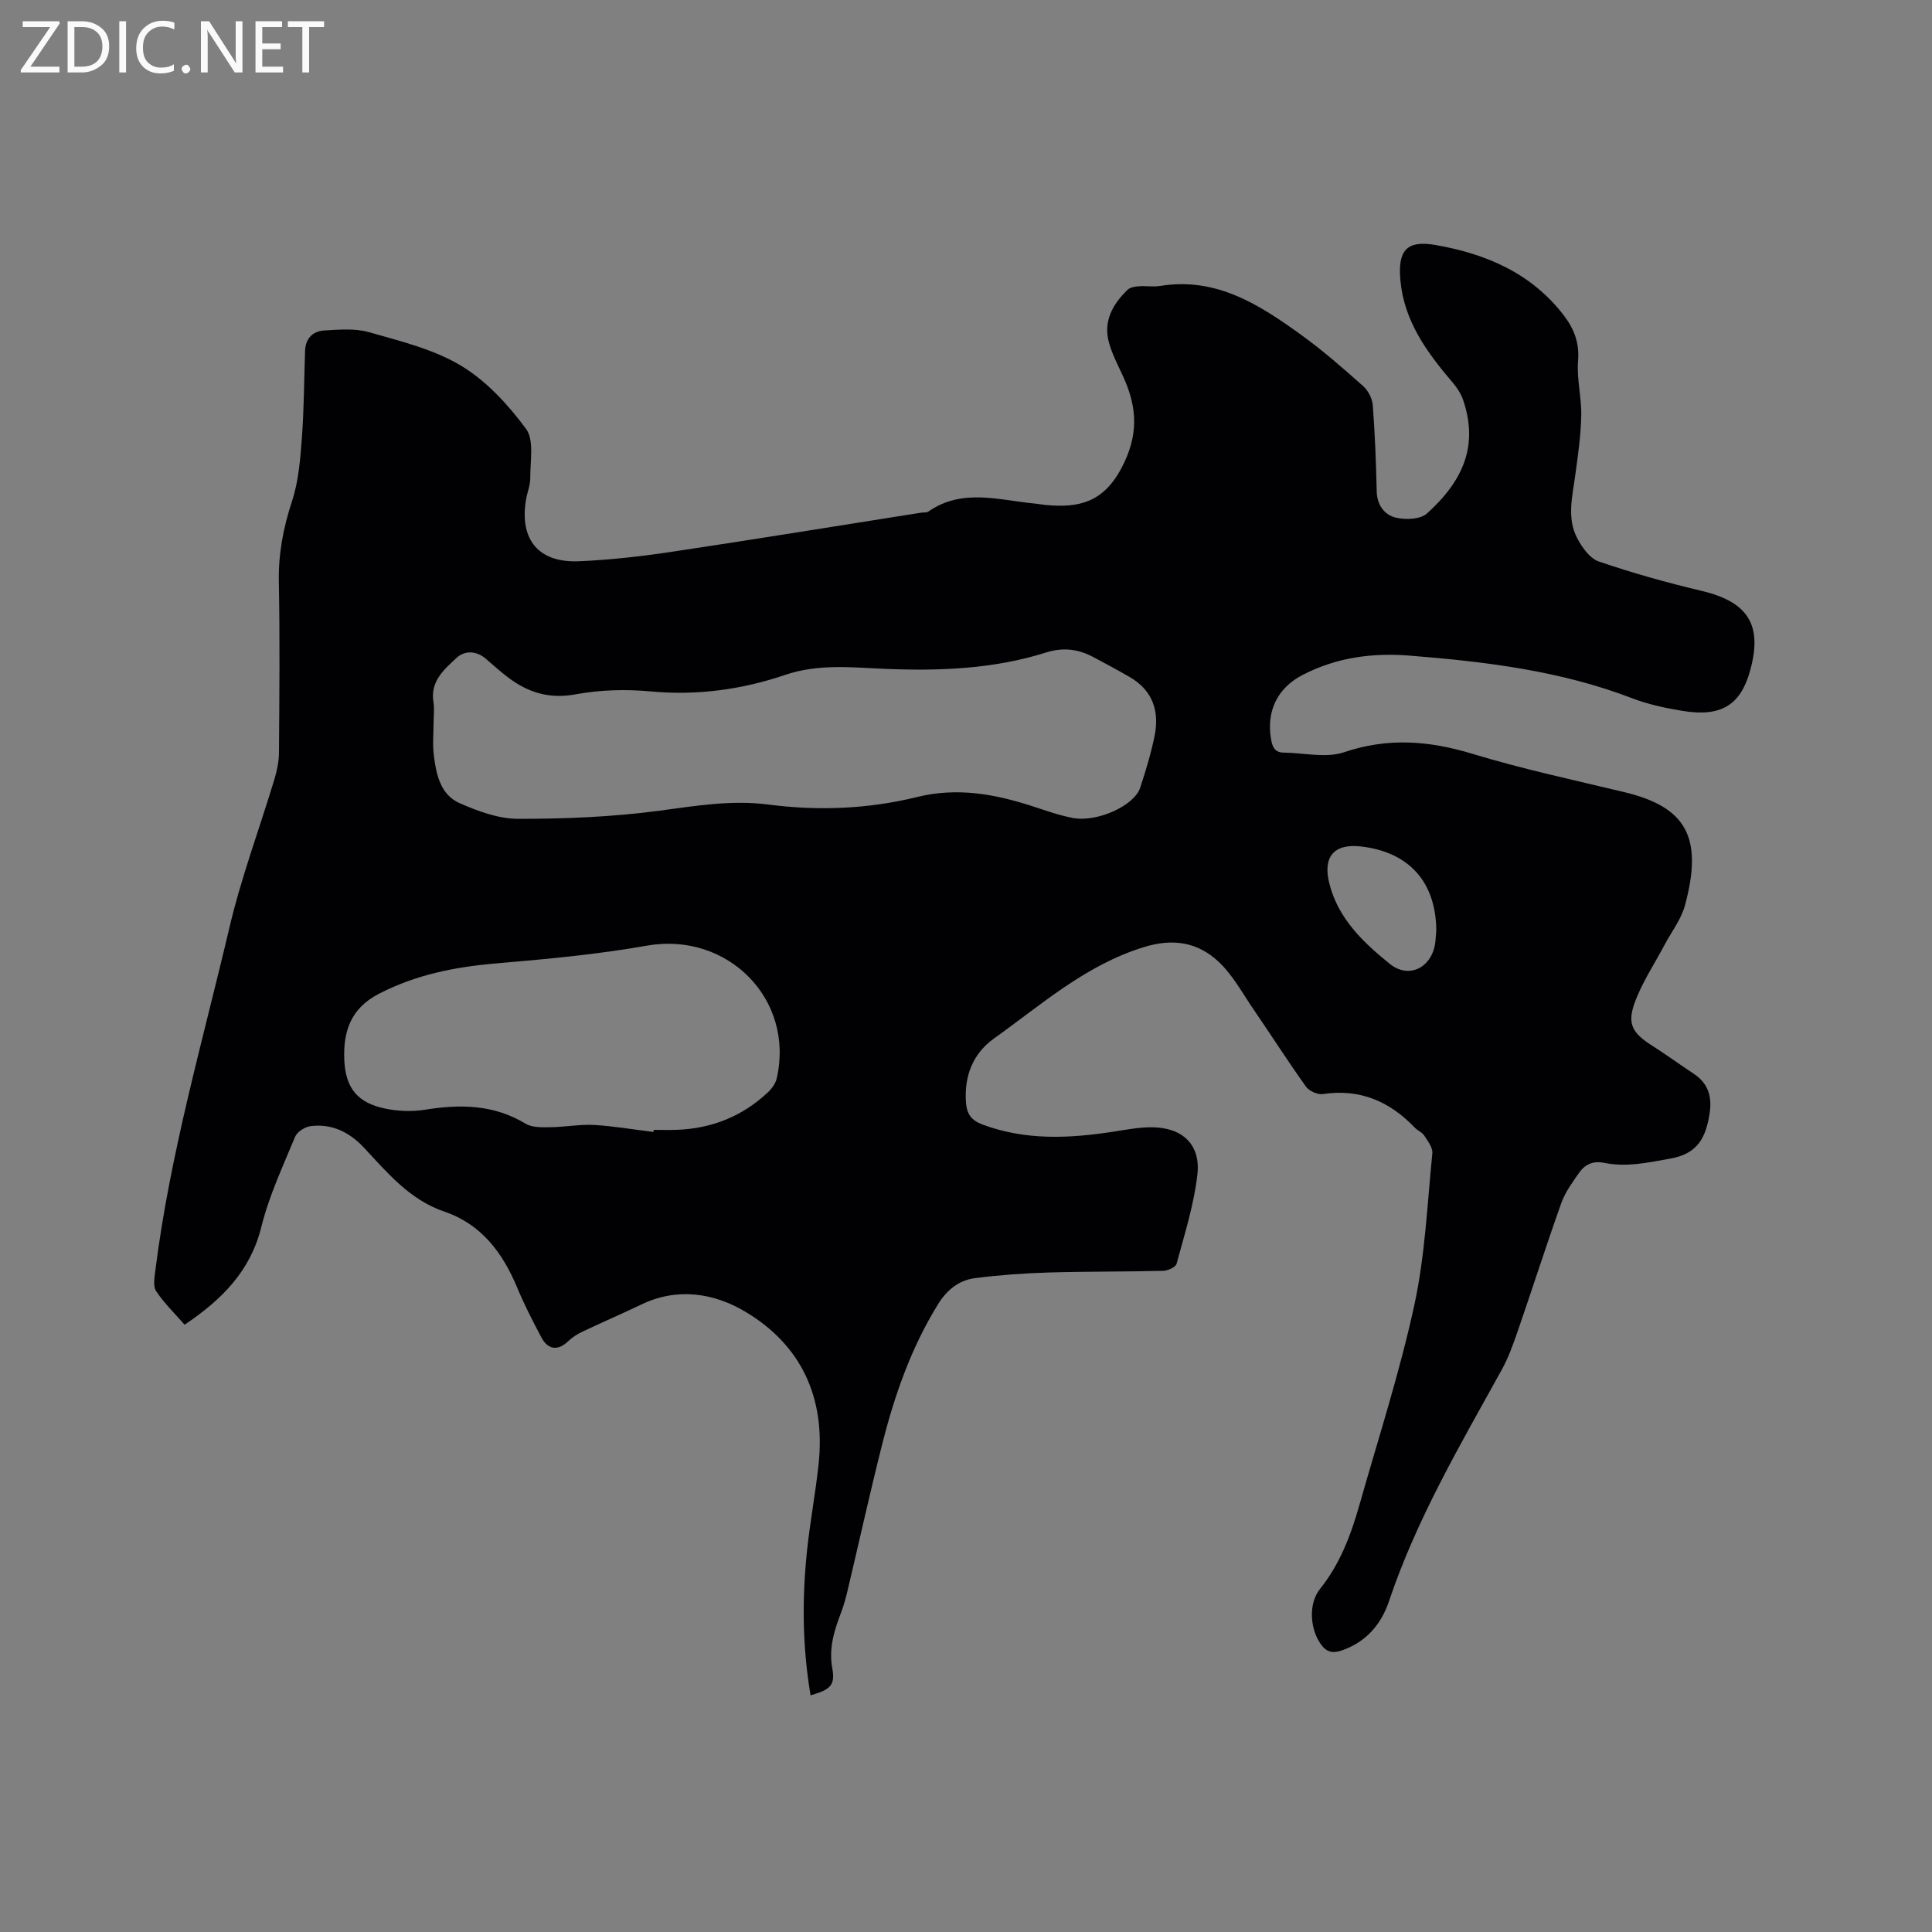 <svg enable-background="new 0 0 400 400" viewBox="0 0 400 400" xmlns="http://www.w3.org/2000/svg"><rect x="0" y="0" width="400" height="400" fill="#808080" stroke="none"/><path d="m167.82 351c-1.7-10.06-1.77-19.88-.76-29.7.63-6.11 1.79-12.16 2.43-18.27 1.44-13.64-3.57-24.6-15.29-31.52-6.4-3.78-13.92-5-21.32-1.47-4.11 1.96-8.29 3.77-12.4 5.72-1.02.48-2.02 1.14-2.84 1.92-2.08 2-4.15 1.85-5.54-.77-1.8-3.36-3.54-6.77-5-10.28-3.02-7.24-7.41-13.16-15.1-15.78-7.19-2.45-11.75-8.01-16.65-13.24-2.98-3.19-6.62-5.01-11.03-4.46-1.18.15-2.79 1.17-3.22 2.2-2.54 6.14-5.4 12.25-6.99 18.66-2.28 9.19-8.17 15.06-15.89 20.26-2.01-2.31-4.23-4.45-5.9-6.96-.67-1.01-.33-2.83-.16-4.24 3.02-24.13 9.8-47.47 15.35-71.06 2.44-10.37 6.21-20.43 9.3-30.66.54-1.79.94-3.71.95-5.57.08-11.77.2-23.55-.03-35.31-.11-5.82.93-11.24 2.74-16.75 1.36-4.13 1.7-8.66 2.03-13.04.45-6 .45-12.04.66-18.06.09-2.51 1.58-4.04 3.89-4.19 3.12-.19 6.45-.49 9.37.35 6.5 1.86 13.34 3.51 19.03 6.93 5.26 3.16 9.77 8.08 13.46 13.08 1.72 2.32.84 6.65.88 10.07.02 1.55-.64 3.1-.9 4.67-1.34 8.23 2.63 13.04 11.02 12.67 6.44-.28 12.89-1.01 19.27-1.97 17.18-2.57 34.32-5.38 51.48-8.08.52-.08 1.17.02 1.56-.25 7.08-4.9 14.69-2.31 22.16-1.63.74.07 1.47.22 2.21.29 6.69.61 11.77-.49 15.55-7.56 3.63-6.8 3.35-12.52.46-18.91-1.09-2.4-2.37-4.77-3.04-7.3-1.15-4.35.85-7.85 3.89-10.79.52-.51 1.51-.67 2.31-.73 1.48-.11 3 .17 4.45-.07 11.62-1.9 20.58 3.91 29.28 10.2 4.46 3.22 8.62 6.88 12.74 10.54 1.04.92 1.88 2.58 1.99 3.96.45 5.92.68 11.86.81 17.79.06 2.87 1.59 4.91 3.96 5.48 2.02.48 5.09.37 6.45-.86 7.72-6.96 10.61-14.27 7.49-23.48-.45-1.34-1.31-2.62-2.24-3.71-5.28-6.2-10-12.63-10.76-21.14-.54-6.14 1.3-8.29 7.25-7.26 10.48 1.82 19.91 5.83 26.62 14.62 2.1 2.76 3.23 5.67 2.92 9.39-.3 3.73.74 7.55.66 11.31-.09 4.19-.69 8.38-1.27 12.55-.59 4.31-1.71 8.7.41 12.79 1 1.92 2.63 4.23 4.49 4.87 6.97 2.38 14.1 4.38 21.28 6.08 9.66 2.29 12.71 7.09 10.02 16.63-1.99 7.06-6.01 9.53-13.97 8.22-3.54-.58-7.13-1.35-10.46-2.63-14.83-5.69-30.32-7.56-46-8.81-7.84-.62-15.2.39-22.17 3.99-5.22 2.69-7.52 7.46-6.57 13.21.27 1.62.72 2.86 2.64 2.88 4.18.04 8.73 1.19 12.47-.07 9.09-3.08 17.62-2.41 26.6.32 10.32 3.13 20.9 5.41 31.4 7.92 12.72 3.05 16.49 9.18 12.58 23.54-.78 2.85-2.76 5.36-4.17 8.04-2.16 4.08-4.8 7.99-6.31 12.3-1.49 4.27-.19 6.13 3.63 8.57 2.95 1.88 5.78 3.94 8.69 5.87 3.04 2.01 3.83 4.79 3.28 8.28-.77 4.81-2.37 8.25-8.05 9.27-4.63.83-9.11 1.84-13.75.9-2.34-.48-4 .32-5.22 2.06-1.38 1.97-2.87 4-3.67 6.24-3.13 8.76-5.95 17.63-8.99 26.42-.96 2.78-1.96 5.61-3.38 8.17-8.61 15.56-17.62 30.9-23.33 47.9-1.6 4.76-4.75 8.45-9.8 10.17-1.92.66-3.18.29-4.34-1.36-2.18-3.1-2.58-8.32-.13-11.38 4.16-5.19 6.4-11.18 8.17-17.42 3.9-13.74 8.32-27.37 11.35-41.3 2.24-10.28 2.69-20.97 3.74-31.49.12-1.17-.96-2.54-1.69-3.68-.43-.67-1.36-1.01-1.94-1.62-5.21-5.45-11.36-8.11-19.03-6.96-1.09.17-2.85-.62-3.5-1.53-3.74-5.23-7.2-10.66-10.84-15.97-2.32-3.38-4.32-7.15-7.26-9.9-4.32-4.03-9.37-4.91-15.53-3-12.03 3.73-21.13 11.88-30.98 18.91-4.42 3.16-6.22 7.89-5.77 13.41.19 2.25 1.15 3.54 3.35 4.37 8.97 3.37 18.08 2.91 27.29 1.48 2.61-.41 5.25-.91 7.87-.89 6.26.05 10.08 3.55 9.39 9.75-.7 6.25-2.66 12.36-4.3 18.48-.19.72-1.8 1.47-2.77 1.49-7.93.2-15.86.11-23.79.35-5.06.15-10.13.52-15.15 1.16-3.38.43-5.85 2.43-7.73 5.47-5.52 8.95-8.94 18.71-11.49 28.8-2.57 10.16-4.82 20.39-7.24 30.59-.34 1.44-.74 2.88-1.26 4.26-1.43 3.77-2.64 7.43-1.86 11.67.63 3.52-.4 4.42-4.5 5.59zm-78.04-201.58h-.01c0 2.33-.24 4.69.05 6.99.49 3.94 1.38 8.13 5.33 9.87 3.81 1.68 8.07 3.25 12.13 3.25 9.7.01 19.48-.39 29.08-1.66 7.58-1.01 15.04-2.29 22.68-1.3 10.4 1.35 20.75.93 30.89-1.57 8.33-2.05 16.14-.58 23.98 1.97 2.71.88 5.43 1.86 8.22 2.38 5.02.95 12.7-2.53 13.93-6.26 1.16-3.51 2.24-7.08 2.98-10.7 1.05-5.14-.38-9.47-5.17-12.23-2.47-1.43-4.99-2.78-7.51-4.12-3.1-1.65-6.21-2.07-9.74-.96-10.94 3.46-22.19 3.87-33.6 3.39-6.8-.29-13.64-1.06-20.46 1.26-8.97 3.05-18.26 4.31-27.86 3.42-5.12-.48-10.46-.33-15.5.6-5.43 1-9.81-.33-13.96-3.46-1.6-1.21-3.11-2.56-4.63-3.88-1.99-1.73-4.42-1.76-6.09-.2-2.54 2.37-5.46 4.83-4.79 9.08.23 1.34.05 2.75.05 4.13zm45.52 84.94c.01-.14.03-.29.04-.43 1.59 0 3.18.05 4.76-.01 7.27-.26 13.62-2.8 18.92-7.8.79-.75 1.55-1.8 1.79-2.84 3.77-16.45-10.23-30.44-26.89-27.49-10.28 1.82-20.74 2.78-31.16 3.67-8.53.73-16.65 2.32-24.36 6.32-5.81 3.02-7.35 7.78-7.12 13.61.24 5.88 2.74 8.96 8.51 10.14 2.64.54 5.51.66 8.16.23 7.29-1.17 14.25-1.12 20.85 2.88 1.36.82 3.38.76 5.09.74 3.05-.03 6.11-.63 9.13-.47 4.11.24 8.19.96 12.28 1.45zm162.07-41.78c-.11-10.09-5.73-16.16-15.51-17.32-5.64-.67-8.02 2.07-6.65 7.6 1.82 7.33 7.04 12.26 12.52 16.69 4.11 3.32 8.94.62 9.46-4.69.1-.95.15-1.9.18-2.28z" fill="#010104"/><g fill="#fbfafa"><path d="m12.4 4.8-6.1 9h6v1.2h-8v-.5l6.1-8.9h-5.7v-1.2h7.6v.4z"/><path d="m14 15v-10.6h3c1.6 0 2.9.5 4 1.4s1.6 2.2 1.6 3.8-.5 3-1.6 3.9-2.4 1.5-4 1.5zm1.4-9.4v8.2h1.6c1.3 0 2.4-.4 3.1-1.1s1.1-1.8 1.1-3.1-.4-2.3-1.2-3-1.8-1-3.1-1z"/><path d="m26.1 4.4v10.6h-1.4v-10.6z"/><path d="m36.1 14.6c-.8.4-1.8.6-2.9.6-1.5 0-2.7-.5-3.6-1.4s-1.4-2.2-1.4-3.8c0-1.7.5-3.1 1.5-4.1s2.3-1.6 3.9-1.6c1 0 1.8.1 2.5.4v1.4c-.8-.4-1.6-.6-2.5-.6-1.2 0-2.1.4-2.9 1.2s-1.1 1.8-1.1 3.2c0 1.3.3 2.3 1 3s1.6 1.1 2.7 1.1c1 0 2-.2 2.7-.7v1.3z"/><path d="m37.6 14.3c0-.2.1-.5.3-.6s.4-.3.6-.3c.3 0 .5.1.6.3s.3.4.3.6-.1.4-.3.6-.4.3-.6.3c-.3 0-.5-.1-.6-.3s-.3-.4-.3-.6z"/><path d="m50.2 15h-1.6l-5.3-8.2c-.2-.2-.3-.5-.4-.7 0 .2.1.7.1 1.5v7.4h-1.4v-10.6h1.7l5.2 8.1c.2.4.4.6.4.7 0-.3-.1-.8-.1-1.5v-7.3h1.4z"/><path d="m58.6 15h-5.7v-10.6h5.5v1.2h-4.1v3.4h3.8v1.2h-3.8v3.6h4.3z"/><path d="m67.1 5.6h-3.1v9.4h-1.4v-9.4h-3v-1.2h7.5z"/></g></svg>